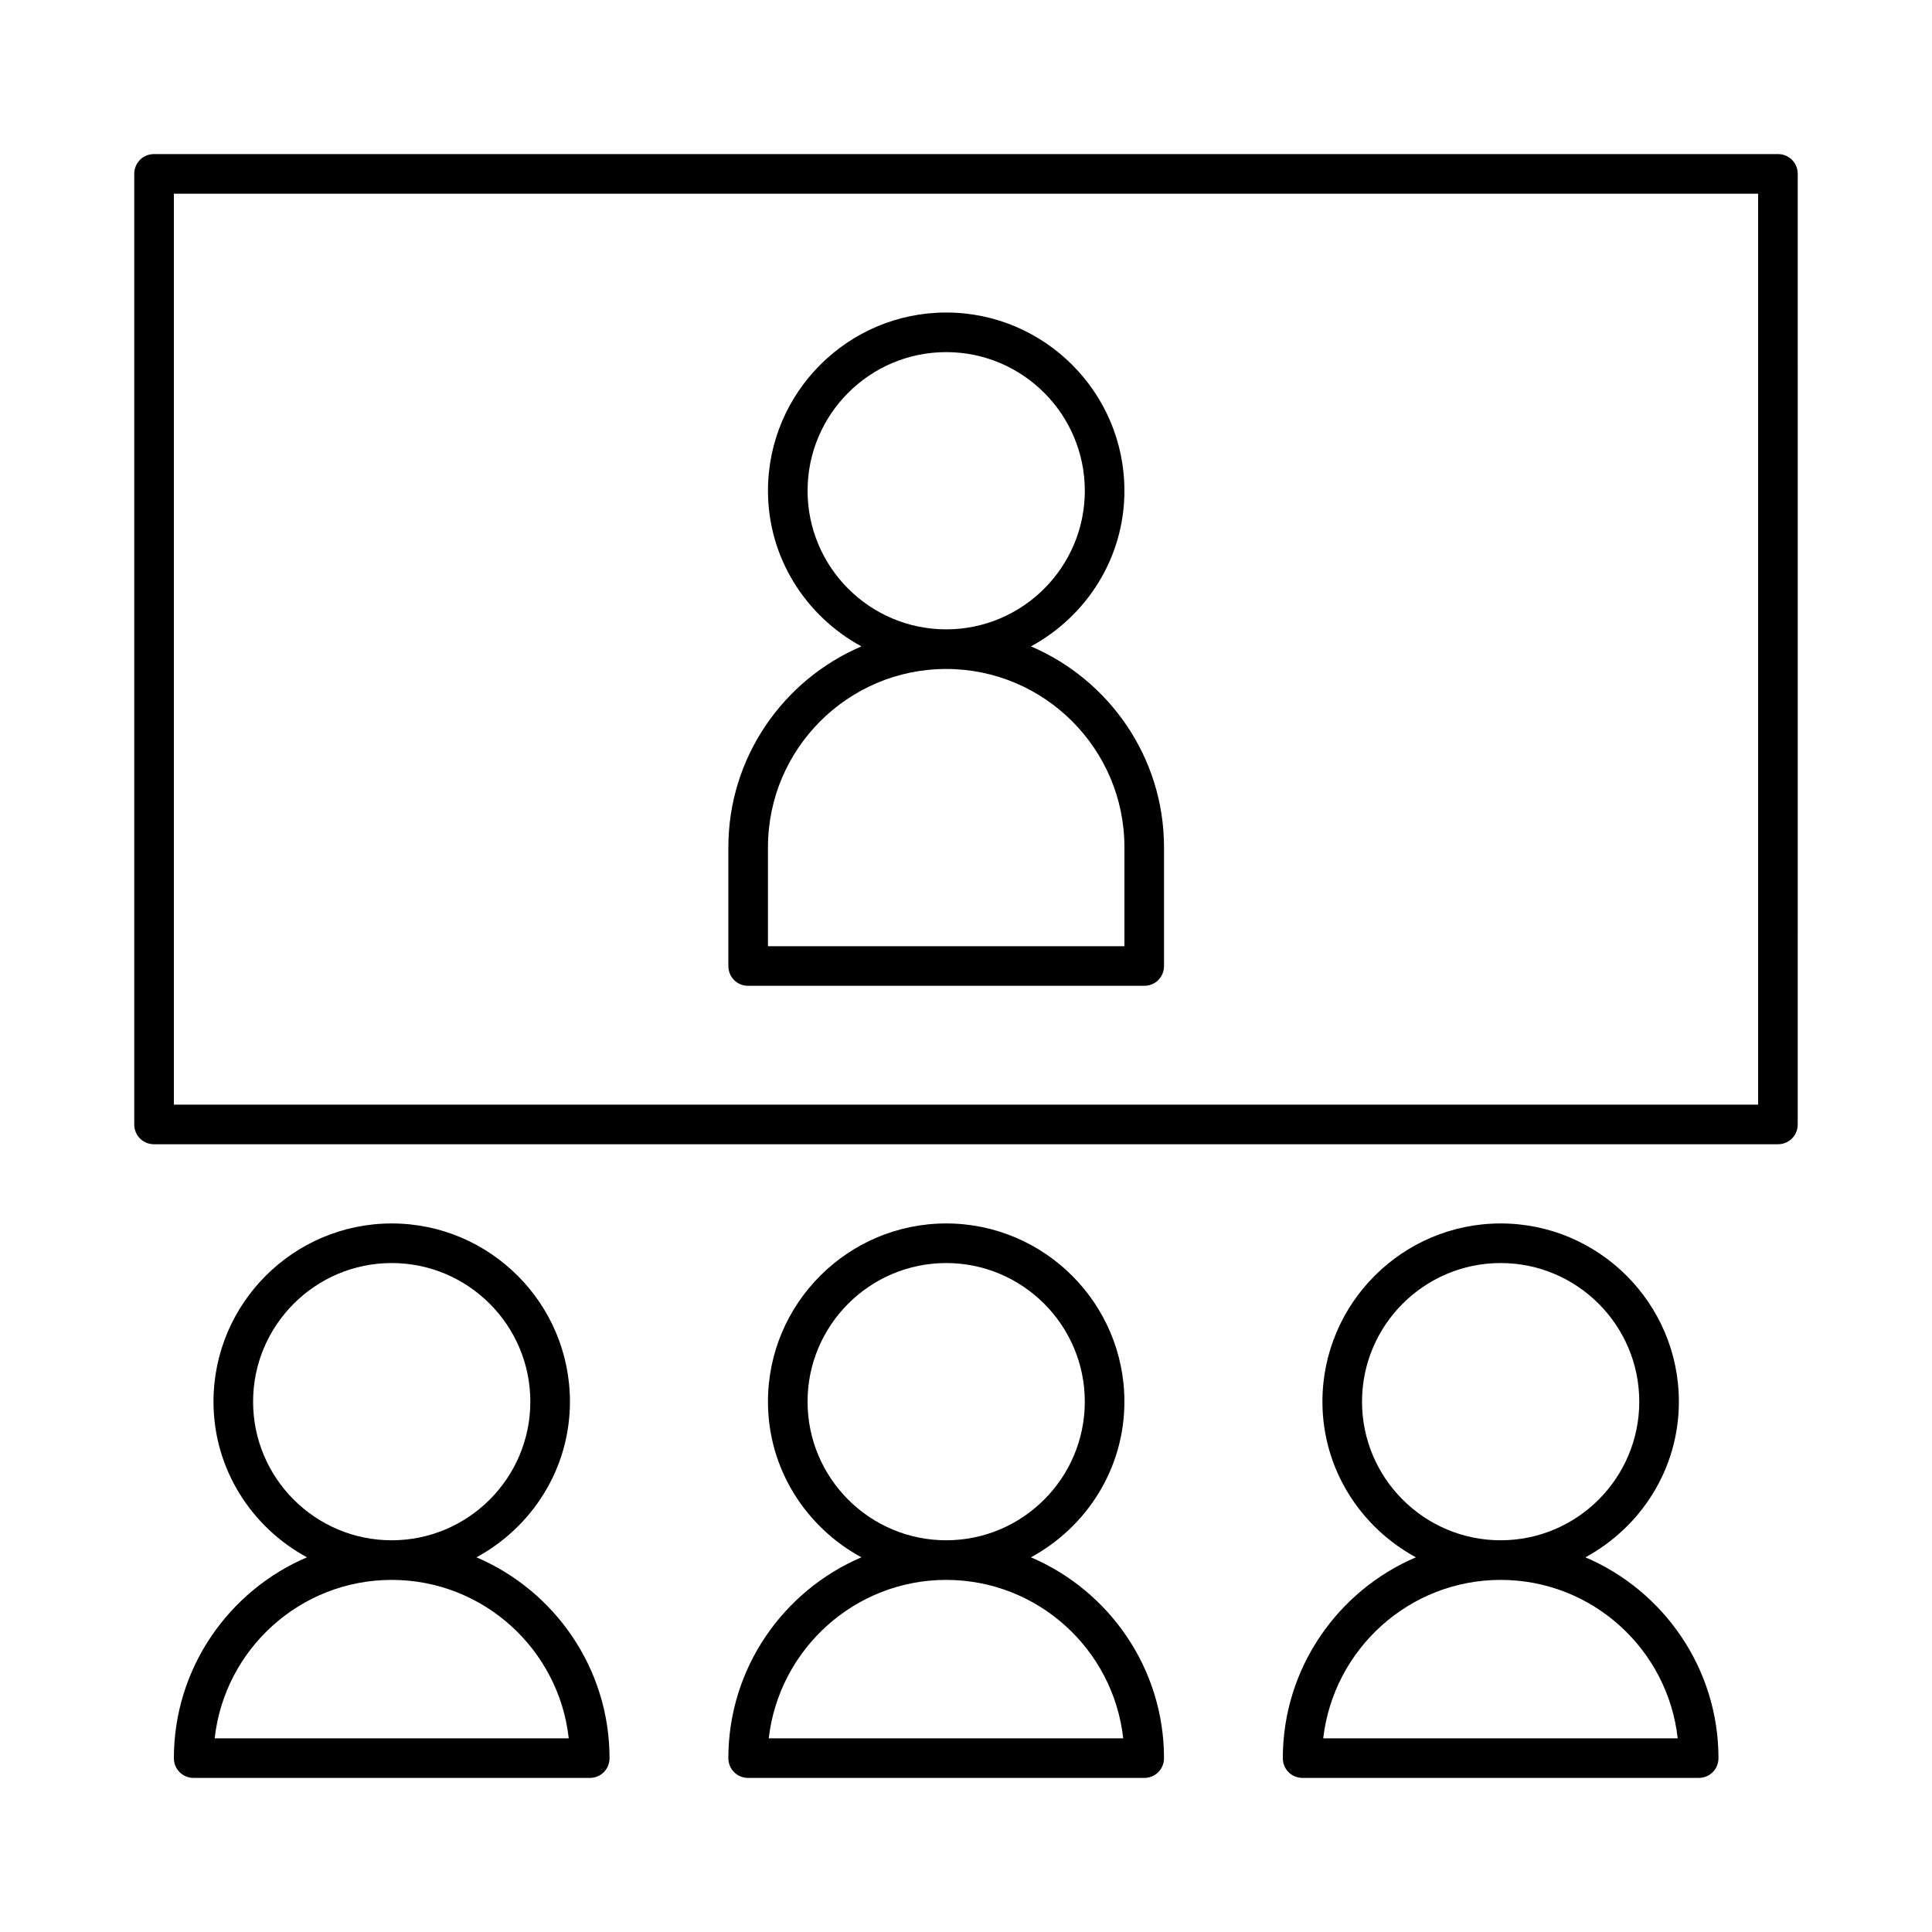 <?xml version="1.0" encoding="UTF-8"?>
<!-- Uploaded to: ICON Repo, www.svgrepo.com, Generator: ICON Repo Mixer Tools -->
<svg fill="#000000" width="800px" height="800px" version="1.1" viewBox="144 144 512 512" xmlns="http://www.w3.org/2000/svg">
 <g>
  <path d="m342.27 405.25h104.96c2.938 0 5.246-2.309 5.246-5.246v-31.488c0-23.824-14.59-44.398-35.266-53.215 14.695-7.977 24.773-23.406 24.773-41.25 0-26.031-21.203-47.23-47.23-47.23-26.035-0.004-47.234 21.199-47.234 47.23 0 17.844 10.078 33.273 24.77 41.25-20.676 8.816-35.266 29.387-35.266 53.215v31.488c0 2.938 2.309 5.246 5.246 5.246zm15.746-131.2c0-20.258 16.48-36.734 36.734-36.734 20.258-0.004 36.738 16.477 36.738 36.734s-16.48 36.734-36.734 36.734c-20.262 0-36.738-16.477-36.738-36.734zm-10.496 94.465c0-26.031 21.203-47.23 47.23-47.23 26.031-0.004 47.234 21.199 47.234 47.23v26.238h-94.465z"/>
  <path d="m615.17 184.83h-430.34c-2.941 0-5.25 2.312-5.25 5.25v251.91c0 2.938 2.309 5.246 5.246 5.246h430.34c2.938 0 5.246-2.309 5.246-5.246l0.004-251.91c0-2.938-2.309-5.25-5.246-5.25zm-5.25 251.91h-419.84v-241.41h419.84z"/>
  <path d="m190.08 609.92c0 2.938 2.309 5.246 5.246 5.246h104.96c2.938 0 5.246-2.309 5.246-5.246 0-23.824-14.59-44.398-35.266-53.215 14.695-7.977 24.773-23.406 24.773-41.25 0-26.031-21.203-47.23-47.23-47.23-26.031 0-47.234 21.203-47.234 47.23 0 17.844 10.078 33.273 24.77 41.25-20.676 8.816-35.266 29.391-35.266 53.215zm20.992-94.465c0-20.258 16.48-36.734 36.734-36.734 20.258 0 36.738 16.48 36.738 36.734 0 20.258-16.48 36.734-36.734 36.734-20.262 0.004-36.738-16.477-36.738-36.734zm36.734 47.234c24.246 0 44.293 18.367 46.918 41.984h-93.832c2.621-23.617 22.668-41.984 46.914-41.984z"/>
  <path d="m337.02 609.92c0 2.938 2.309 5.246 5.246 5.246h104.96c2.938 0 5.246-2.309 5.246-5.246 0-23.824-14.59-44.398-35.266-53.215 14.695-7.977 24.773-23.406 24.773-41.25 0-26.031-21.203-47.23-47.23-47.23-26.035 0-47.234 21.203-47.234 47.23 0 17.844 10.078 33.273 24.77 41.25-20.676 8.816-35.266 29.391-35.266 53.215zm20.992-94.465c0-20.258 16.48-36.734 36.734-36.734 20.258 0 36.738 16.48 36.738 36.734 0 20.258-16.48 36.734-36.734 36.734-20.262 0.004-36.738-16.477-36.738-36.734zm36.734 47.234c24.246 0 44.293 18.367 46.918 41.984h-93.941c2.731-23.617 22.777-41.984 47.023-41.984z"/>
  <path d="m483.96 609.92c0 2.938 2.309 5.246 5.246 5.246h104.96c2.938 0 5.246-2.309 5.246-5.246 0-23.824-14.59-44.398-35.266-53.215 14.699-7.977 24.773-23.406 24.773-41.25 0-26.031-21.203-47.23-47.23-47.23-26.031 0-47.234 21.203-47.234 47.23 0 17.844 10.078 33.273 24.77 41.25-20.676 8.816-35.266 29.391-35.266 53.215zm20.992-94.465c0-20.258 16.48-36.734 36.734-36.734 20.262 0 36.738 16.48 36.738 36.734 0 20.258-16.48 36.734-36.734 36.734-20.258 0.004-36.738-16.477-36.738-36.734zm36.738 47.234c24.246 0 44.293 18.367 46.918 41.984h-93.941c2.731-23.617 22.777-41.984 47.023-41.984z"/>
 </g>
</svg>
